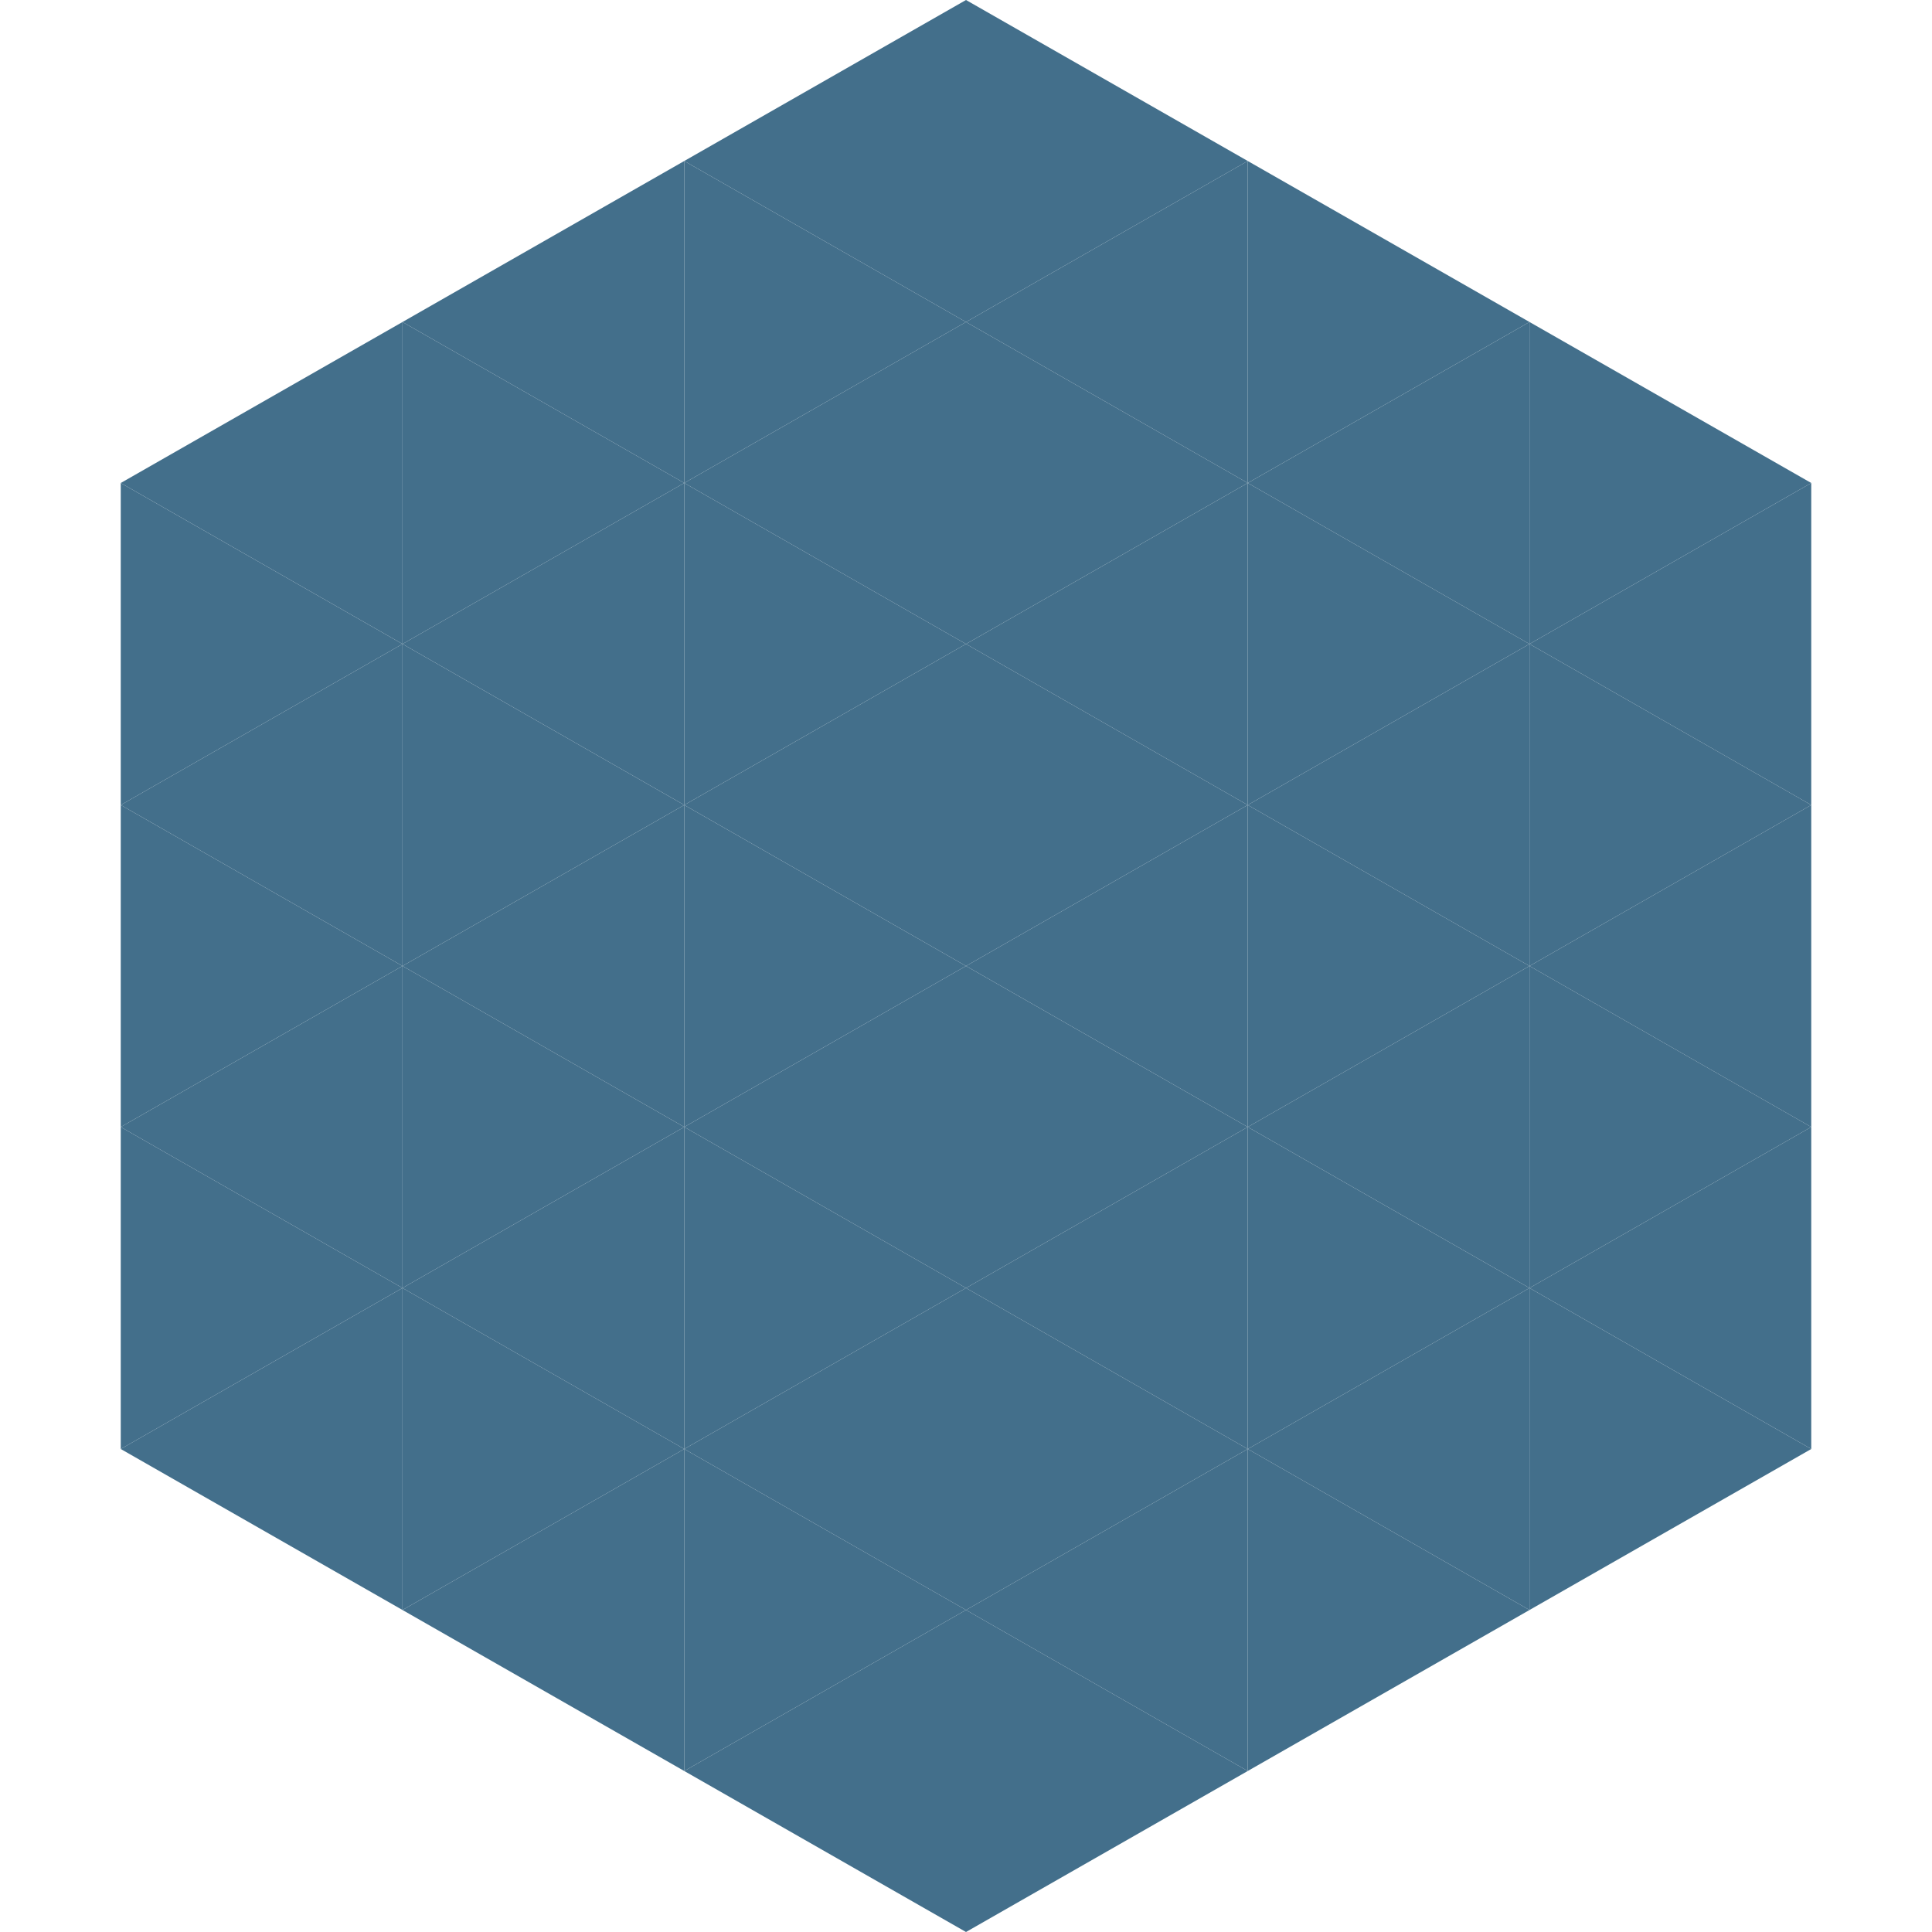 <?xml version="1.0"?>
<!-- Generated by SVGo -->
<svg width="240" height="240"
     xmlns="http://www.w3.org/2000/svg"
     xmlns:xlink="http://www.w3.org/1999/xlink">
<polygon points="50,40 15,60 50,80" style="fill:rgb(67,111,139)" />
<polygon points="190,40 225,60 190,80" style="fill:rgb(67,111,139)" />
<polygon points="15,60 50,80 15,100" style="fill:rgb(67,111,139)" />
<polygon points="225,60 190,80 225,100" style="fill:rgb(67,111,139)" />
<polygon points="50,80 15,100 50,120" style="fill:rgb(67,111,139)" />
<polygon points="190,80 225,100 190,120" style="fill:rgb(67,111,139)" />
<polygon points="15,100 50,120 15,140" style="fill:rgb(67,111,139)" />
<polygon points="225,100 190,120 225,140" style="fill:rgb(67,111,139)" />
<polygon points="50,120 15,140 50,160" style="fill:rgb(67,111,139)" />
<polygon points="190,120 225,140 190,160" style="fill:rgb(67,111,139)" />
<polygon points="15,140 50,160 15,180" style="fill:rgb(67,111,139)" />
<polygon points="225,140 190,160 225,180" style="fill:rgb(67,111,139)" />
<polygon points="50,160 15,180 50,200" style="fill:rgb(67,111,139)" />
<polygon points="190,160 225,180 190,200" style="fill:rgb(67,111,139)" />
<polygon points="15,180 50,200 15,220" style="fill:rgb(255,255,255); fill-opacity:0" />
<polygon points="225,180 190,200 225,220" style="fill:rgb(255,255,255); fill-opacity:0" />
<polygon points="50,0 85,20 50,40" style="fill:rgb(255,255,255); fill-opacity:0" />
<polygon points="190,0 155,20 190,40" style="fill:rgb(255,255,255); fill-opacity:0" />
<polygon points="85,20 50,40 85,60" style="fill:rgb(67,111,139)" />
<polygon points="155,20 190,40 155,60" style="fill:rgb(67,111,139)" />
<polygon points="50,40 85,60 50,80" style="fill:rgb(67,111,139)" />
<polygon points="190,40 155,60 190,80" style="fill:rgb(67,111,139)" />
<polygon points="85,60 50,80 85,100" style="fill:rgb(67,111,139)" />
<polygon points="155,60 190,80 155,100" style="fill:rgb(67,111,139)" />
<polygon points="50,80 85,100 50,120" style="fill:rgb(67,111,139)" />
<polygon points="190,80 155,100 190,120" style="fill:rgb(67,111,139)" />
<polygon points="85,100 50,120 85,140" style="fill:rgb(67,111,139)" />
<polygon points="155,100 190,120 155,140" style="fill:rgb(67,111,139)" />
<polygon points="50,120 85,140 50,160" style="fill:rgb(67,111,139)" />
<polygon points="190,120 155,140 190,160" style="fill:rgb(67,111,139)" />
<polygon points="85,140 50,160 85,180" style="fill:rgb(67,111,139)" />
<polygon points="155,140 190,160 155,180" style="fill:rgb(67,111,139)" />
<polygon points="50,160 85,180 50,200" style="fill:rgb(67,111,139)" />
<polygon points="190,160 155,180 190,200" style="fill:rgb(67,111,139)" />
<polygon points="85,180 50,200 85,220" style="fill:rgb(67,111,139)" />
<polygon points="155,180 190,200 155,220" style="fill:rgb(67,111,139)" />
<polygon points="120,0 85,20 120,40" style="fill:rgb(67,111,139)" />
<polygon points="120,0 155,20 120,40" style="fill:rgb(67,111,139)" />
<polygon points="85,20 120,40 85,60" style="fill:rgb(67,111,139)" />
<polygon points="155,20 120,40 155,60" style="fill:rgb(67,111,139)" />
<polygon points="120,40 85,60 120,80" style="fill:rgb(67,111,139)" />
<polygon points="120,40 155,60 120,80" style="fill:rgb(67,111,139)" />
<polygon points="85,60 120,80 85,100" style="fill:rgb(67,111,139)" />
<polygon points="155,60 120,80 155,100" style="fill:rgb(67,111,139)" />
<polygon points="120,80 85,100 120,120" style="fill:rgb(67,111,139)" />
<polygon points="120,80 155,100 120,120" style="fill:rgb(67,111,139)" />
<polygon points="85,100 120,120 85,140" style="fill:rgb(67,111,139)" />
<polygon points="155,100 120,120 155,140" style="fill:rgb(67,111,139)" />
<polygon points="120,120 85,140 120,160" style="fill:rgb(67,111,139)" />
<polygon points="120,120 155,140 120,160" style="fill:rgb(67,111,139)" />
<polygon points="85,140 120,160 85,180" style="fill:rgb(67,111,139)" />
<polygon points="155,140 120,160 155,180" style="fill:rgb(67,111,139)" />
<polygon points="120,160 85,180 120,200" style="fill:rgb(67,111,139)" />
<polygon points="120,160 155,180 120,200" style="fill:rgb(67,111,139)" />
<polygon points="85,180 120,200 85,220" style="fill:rgb(67,111,139)" />
<polygon points="155,180 120,200 155,220" style="fill:rgb(67,111,139)" />
<polygon points="120,200 85,220 120,240" style="fill:rgb(67,111,139)" />
<polygon points="120,200 155,220 120,240" style="fill:rgb(67,111,139)" />
<polygon points="85,220 120,240 85,260" style="fill:rgb(255,255,255); fill-opacity:0" />
<polygon points="155,220 120,240 155,260" style="fill:rgb(255,255,255); fill-opacity:0" />
</svg>
